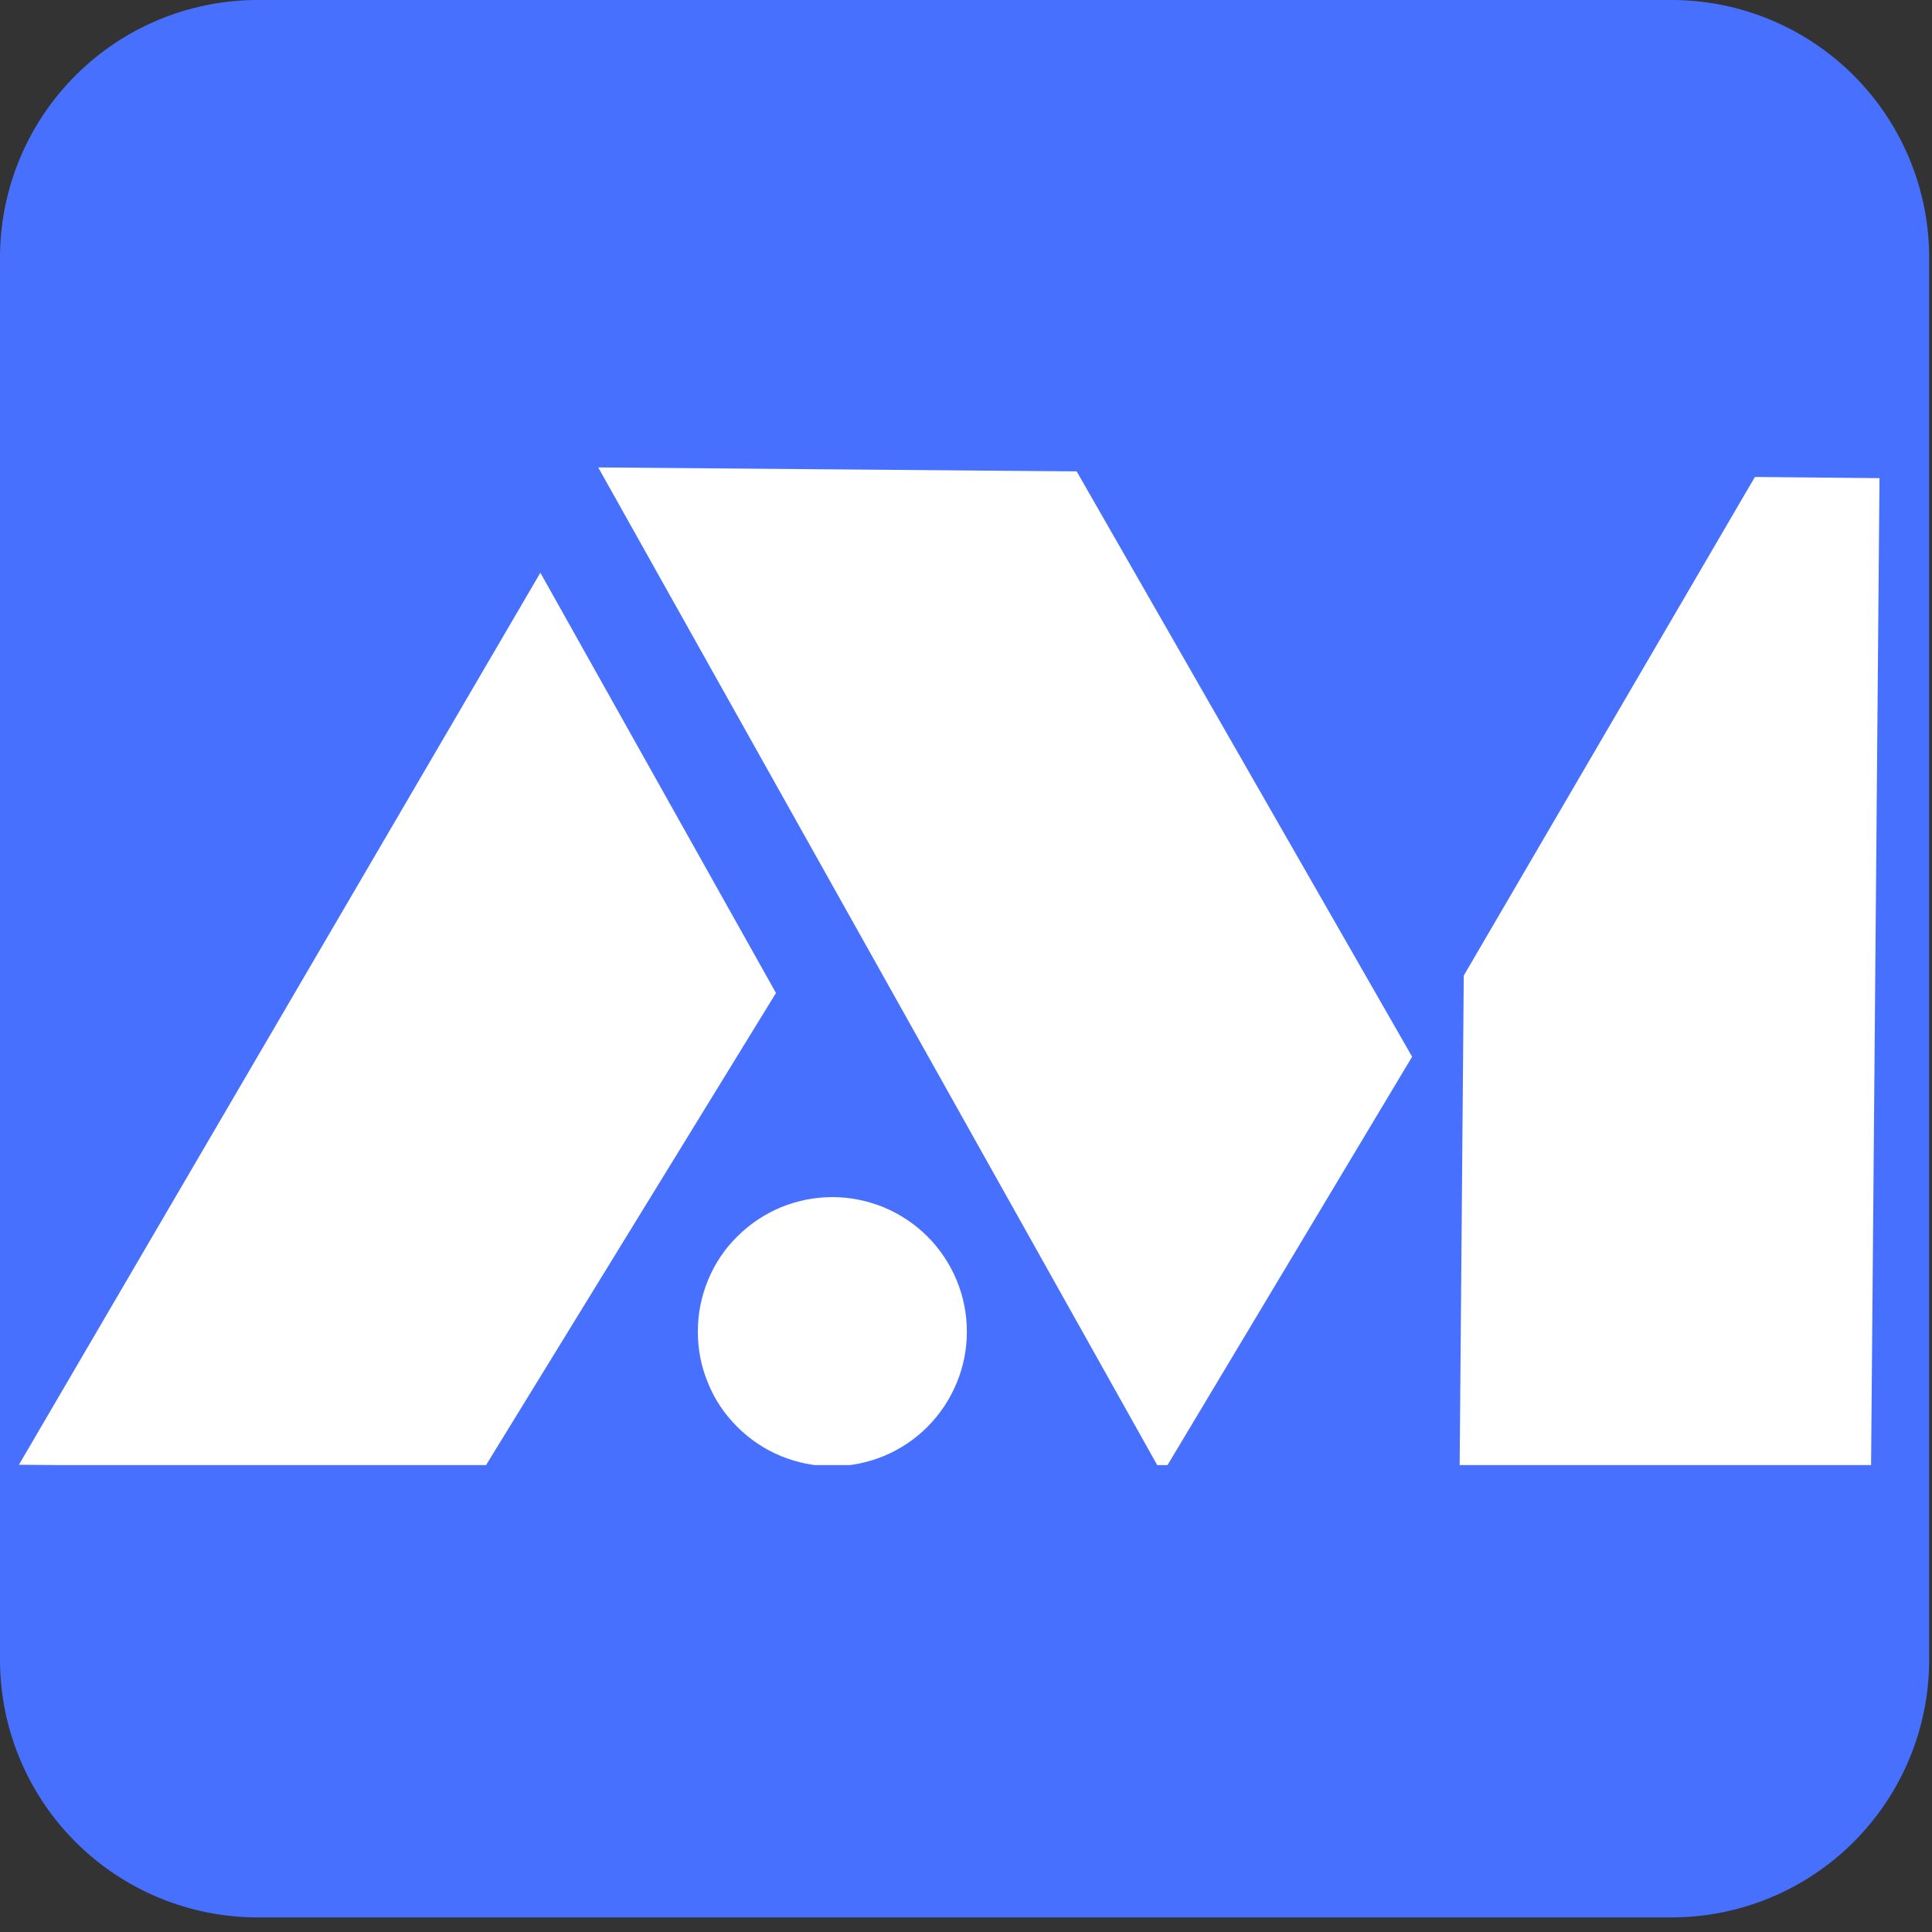 <svg xmlns="http://www.w3.org/2000/svg" xmlns:xlink="http://www.w3.org/1999/xlink" width="60" zoomAndPan="magnify" viewBox="0 0 45 45" height="60" preserveAspectRatio="xMidYMid meet" version="1.0"><rect x="0" y="0" width="45" height="45" fill="#333333" stroke="none"/><defs><clipPath id="c0774ca3da"><path d="M 0 0 L 45 0 L 45 44.66 L 0 44.66 Z M 0 0 " clip-rule="nonzero"/></clipPath><clipPath id="b1d00ed79f"><path d="M 6 0 L 38.934 0 C 40.523 0 42.051 0.633 43.176 1.758 C 44.301 2.883 44.934 4.41 44.934 6 L 44.934 38.66 C 44.934 40.25 44.301 41.777 43.176 42.902 C 42.051 44.027 40.523 44.66 38.934 44.66 L 6 44.66 C 4.41 44.66 2.883 44.027 1.758 42.902 C 0.633 41.777 0 40.25 0 38.66 L 0 6 C 0 4.41 0.633 2.883 1.758 1.758 C 2.883 0.633 4.41 0 6 0 Z M 6 0 " clip-rule="nonzero"/></clipPath><clipPath id="cab013f31a"><path d="M 0.441 13 L 19 13 L 19 34.125 L 0.441 34.125 Z M 0.441 13 " clip-rule="nonzero"/></clipPath><clipPath id="5c3df3ea83"><path d="M 13 10.875 L 33 10.875 L 33 34.125 L 13 34.125 Z M 13 10.875 " clip-rule="nonzero"/></clipPath><clipPath id="c4b2bbc84d"><path d="M 33 11 L 43.941 11 L 43.941 34.125 L 33 34.125 Z M 33 11 " clip-rule="nonzero"/></clipPath><clipPath id="ec600a2e33"><path d="M 16 27 L 23 27 L 23 34.125 L 16 34.125 Z M 16 27 " clip-rule="nonzero"/></clipPath></defs><g clip-path="url(#c0774ca3da)"><g clip-path="url(#b1d00ed79f)"><path fill="#4770ff" d="M 0 0 L 45.008 0 L 45.008 44.66 L 0 44.66 Z M 0 0 " fill-opacity="1" fill-rule="nonzero"/></g></g><g clip-path="url(#cab013f31a)"><path fill="#ffffff" d="M 0.441 34.117 L 12.586 13.34 L 18.074 23.129 L 11.273 34.203 Z M 0.441 34.117 " fill-opacity="1" fill-rule="nonzero"/></g><g clip-path="url(#5c3df3ea83)"><path fill="#ffffff" d="M 13.934 10.887 L 27.07 34.332 L 32.891 24.613 L 25.078 10.98 Z M 13.934 10.887 " fill-opacity="1" fill-rule="nonzero"/></g><g clip-path="url(#c4b2bbc84d)"><path fill="#ffffff" d="M 33.996 34.391 L 34.094 22.723 L 40.875 11.109 L 43.777 11.137 L 43.578 34.469 Z M 33.996 34.391 " fill-opacity="1" fill-rule="nonzero"/></g><g clip-path="url(#ec600a2e33)"><path fill="#ffffff" d="M 22.52 31.016 C 22.52 31.434 22.441 31.832 22.281 32.215 C 22.121 32.602 21.895 32.938 21.602 33.234 C 21.309 33.527 20.969 33.754 20.586 33.914 C 20.203 34.07 19.801 34.152 19.387 34.152 C 18.969 34.152 18.57 34.07 18.188 33.914 C 17.805 33.754 17.465 33.527 17.172 33.234 C 16.875 32.938 16.648 32.602 16.492 32.215 C 16.332 31.832 16.254 31.434 16.254 31.016 C 16.254 30.602 16.332 30.203 16.492 29.816 C 16.648 29.434 16.875 29.094 17.172 28.801 C 17.465 28.508 17.805 28.281 18.188 28.121 C 18.57 27.965 18.969 27.883 19.387 27.883 C 19.801 27.883 20.203 27.965 20.586 28.121 C 20.969 28.281 21.309 28.508 21.602 28.801 C 21.895 29.094 22.121 29.434 22.281 29.816 C 22.441 30.203 22.52 30.602 22.52 31.016 Z M 22.52 31.016 " fill-opacity="1" fill-rule="nonzero"/></g></svg>